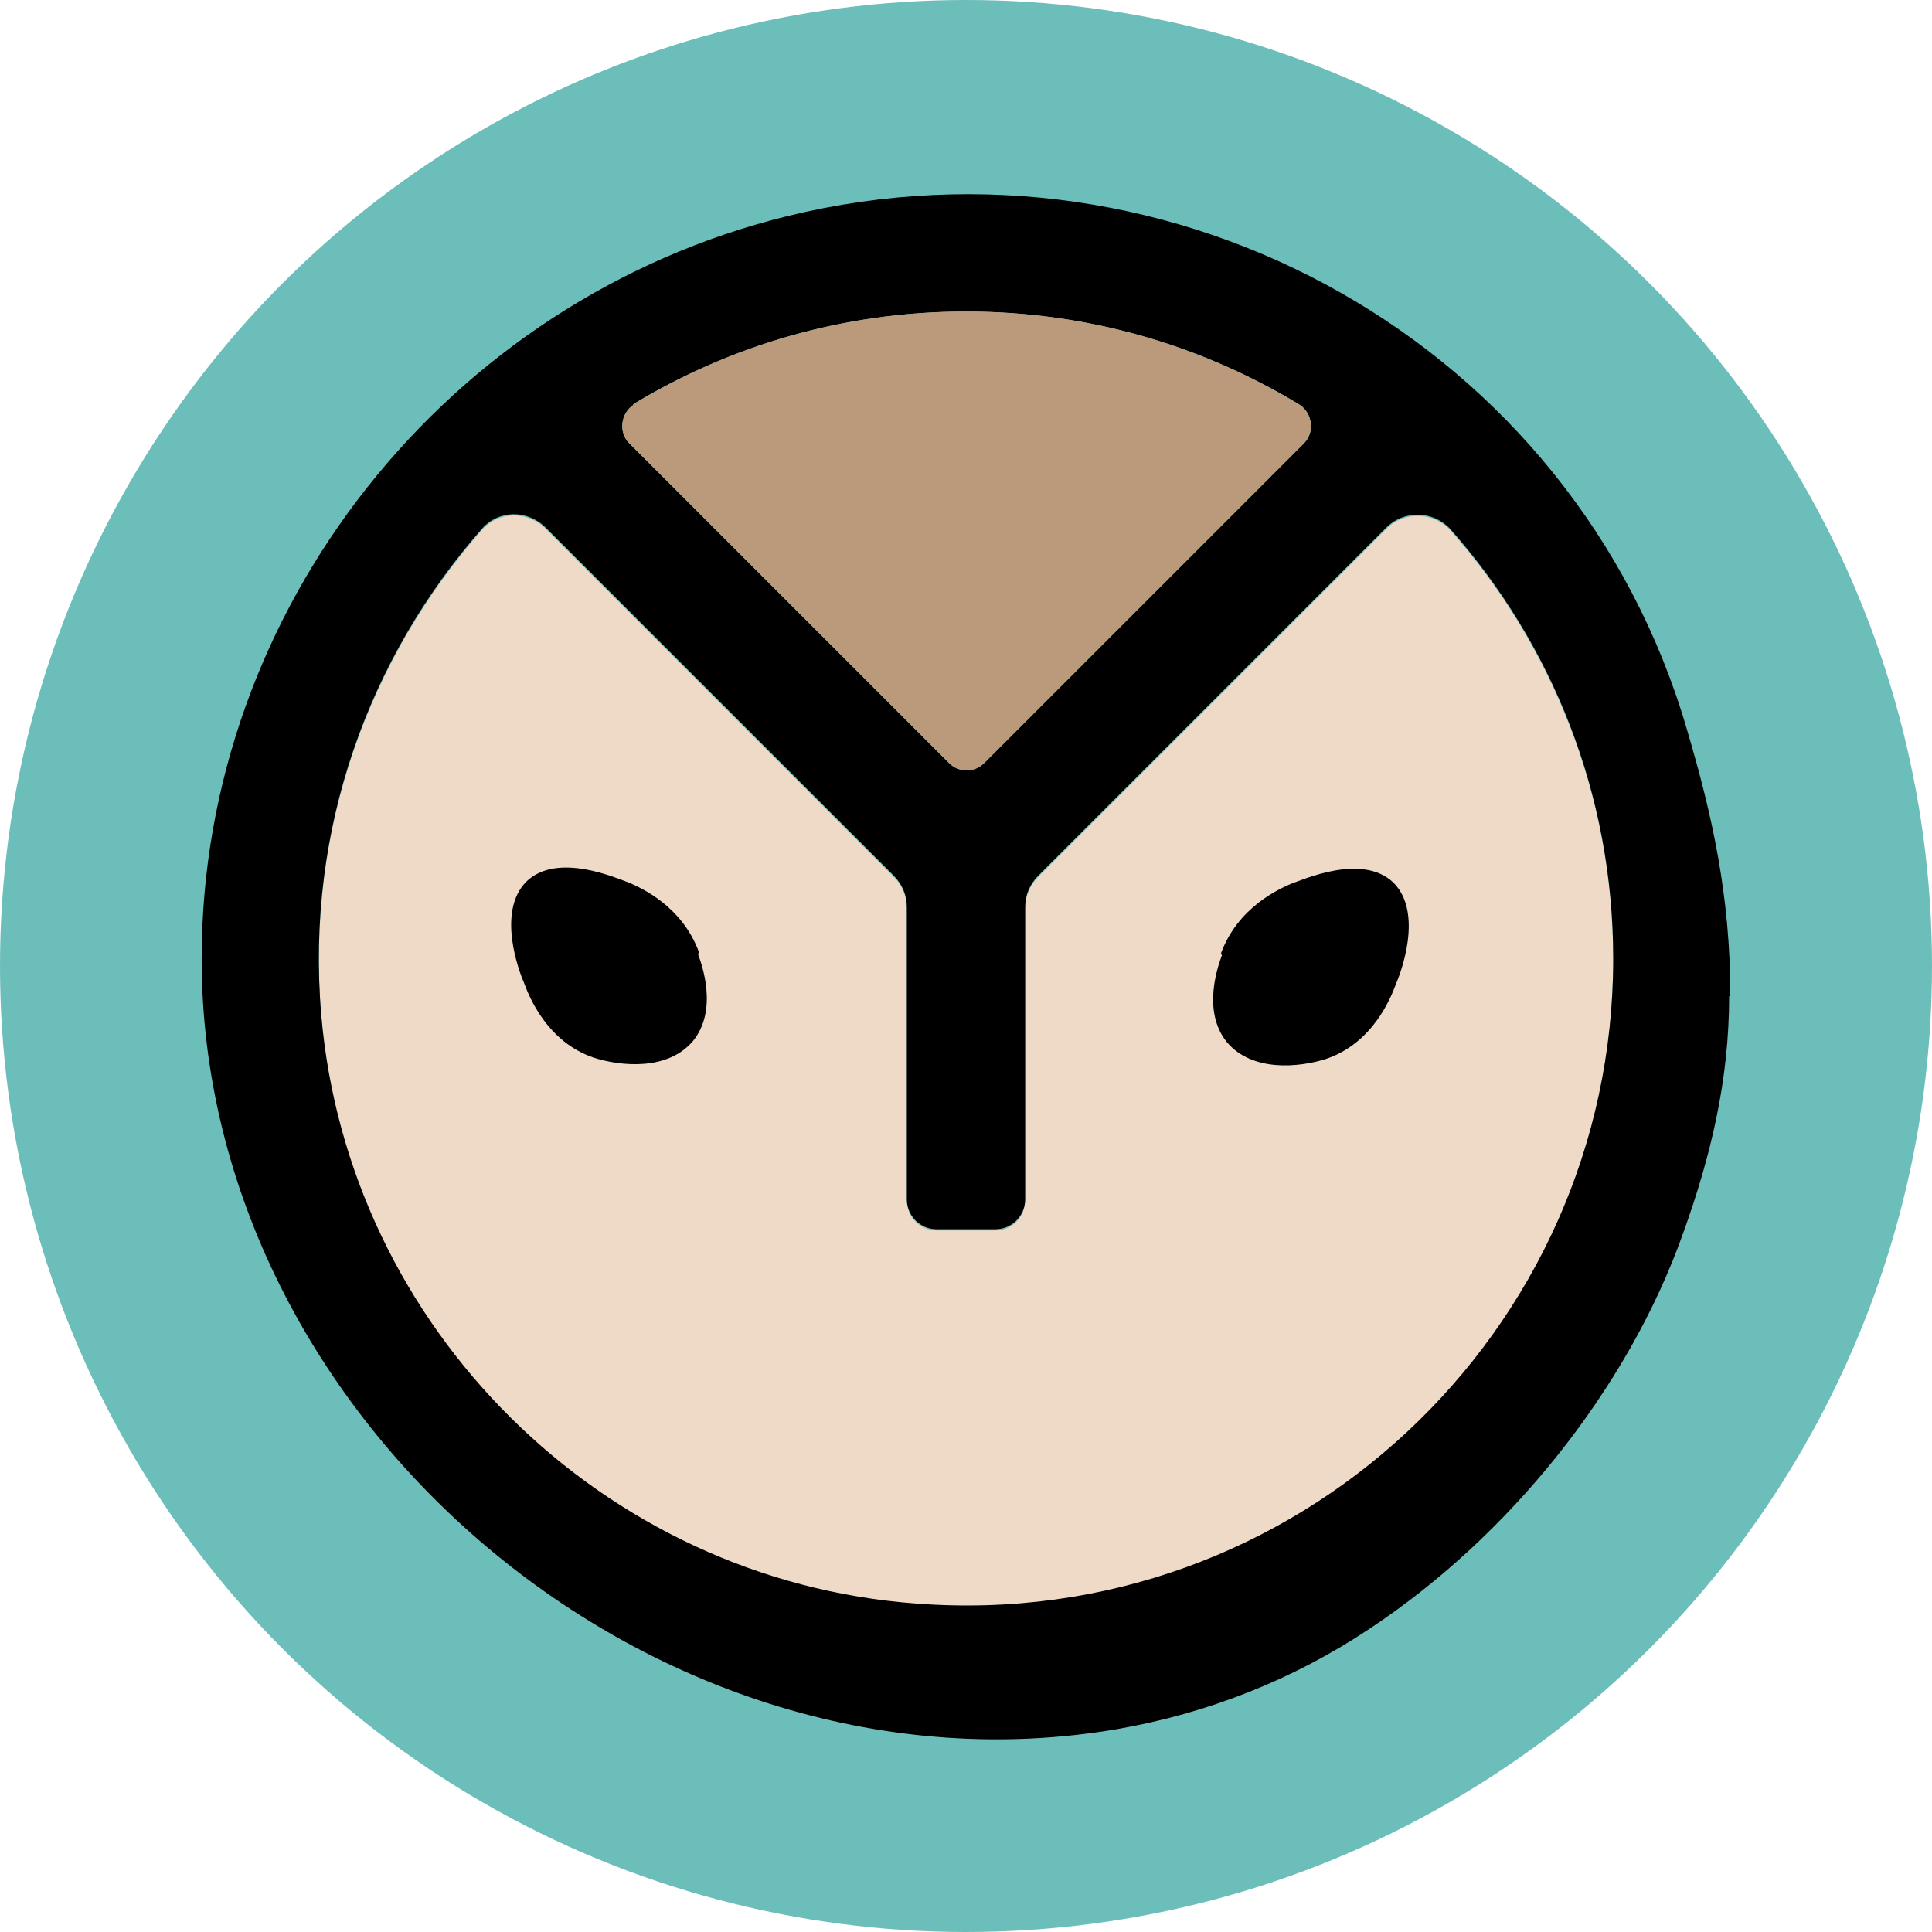 <?xml version="1.0" encoding="UTF-8"?>
<svg xmlns="http://www.w3.org/2000/svg" viewBox="0 0 16 16">
  <defs>
    <style>
      .cls-1, .cls-2, .cls-3, .cls-4 {
        stroke-width: 0px;
      }

      .cls-2 {
        fill: #6cbeba;
      }

      .cls-3 {
        fill: #ba9a7a;
      }

      .cls-4 {
        fill: #eedac6;
      }
    </style>
  </defs>
  <g id="Layer_2" data-name="Layer 2">
    <circle class="cls-2" cx="8" cy="8" r="8"/>
  </g>
  <g id="Layer_1" data-name="Layer 1">
    <path class="cls-4" d="m7.59,13.29c-2.6-.19-4.71-2.28-4.93-4.88-.13-1.54.4-2.96,1.33-4.02.14-.16.38-.16.53-.01l2.88,2.88c.07.07.11.16.11.26v2.42c0,.14.11.25.25.25h.48c.14,0,.25-.11.25-.25v-2.42c0-.1.04-.19.11-.26l2.88-2.88c.15-.15.39-.14.53.01.84.95,1.35,2.19,1.35,3.56,0,3.09-2.63,5.58-5.77,5.34Z"/>
    <path class="cls-1" d="m14.33,8.25c0-.83-.15-1.5-.36-2.21-.93-3.19-4.24-5.04-7.45-4.25C3.71,2.48,1.67,5.04,1.67,7.94c0,3.84,3.78,7.03,7.58,6.38.75-.13,1.46-.41,2.09-.83,1.15-.76,2.14-1.98,2.6-3.28.23-.64.38-1.27.38-1.96ZM5.24,3.35c.81-.49,1.75-.77,2.76-.77s1.95.28,2.76.77c.11.07.13.23.04.32l-2.65,2.65c-.08.08-.21.08-.29,0l-2.65-2.65c-.09-.09-.07-.25.04-.32Zm2.35,9.93c-2.6-.19-4.71-2.28-4.93-4.88-.13-1.54.4-2.96,1.33-4.02.14-.16.38-.16.53-.01l2.88,2.88c.07.07.11.16.11.26v2.42c0,.14.11.25.25.25h.48c.14,0,.25-.11.25-.25v-2.42c0-.1.04-.19.11-.26l2.88-2.88c.15-.15.39-.14.53.01.84.95,1.35,2.19,1.35,3.56,0,3.09-2.63,5.58-5.77,5.34Z"/>
    <path class="cls-1" d="m10.12,7.91c-.03.08-.17.46.04.72.21.25.6.21.82.14.39-.13.54-.51.58-.62.04-.09.23-.59-.02-.84-.26-.25-.76-.02-.85.01-.09.04-.44.19-.58.58Z"/>
    <path class="cls-1" d="m5.78,7.9c.03.08.17.46-.04.72-.21.25-.6.21-.82.14-.39-.13-.54-.51-.58-.62-.04-.09-.23-.59.02-.84.26-.25.76-.02.85.01.09.04.44.19.58.58Z"/>
    <path class="cls-3" d="m5.24,3.35c.81-.49,1.75-.77,2.76-.77s1.95.28,2.76.77c.11.07.13.23.04.32l-2.65,2.65c-.08.08-.21.08-.29,0l-2.65-2.65c-.09-.09-.07-.25.04-.32Z"/>
  </g>
</svg>